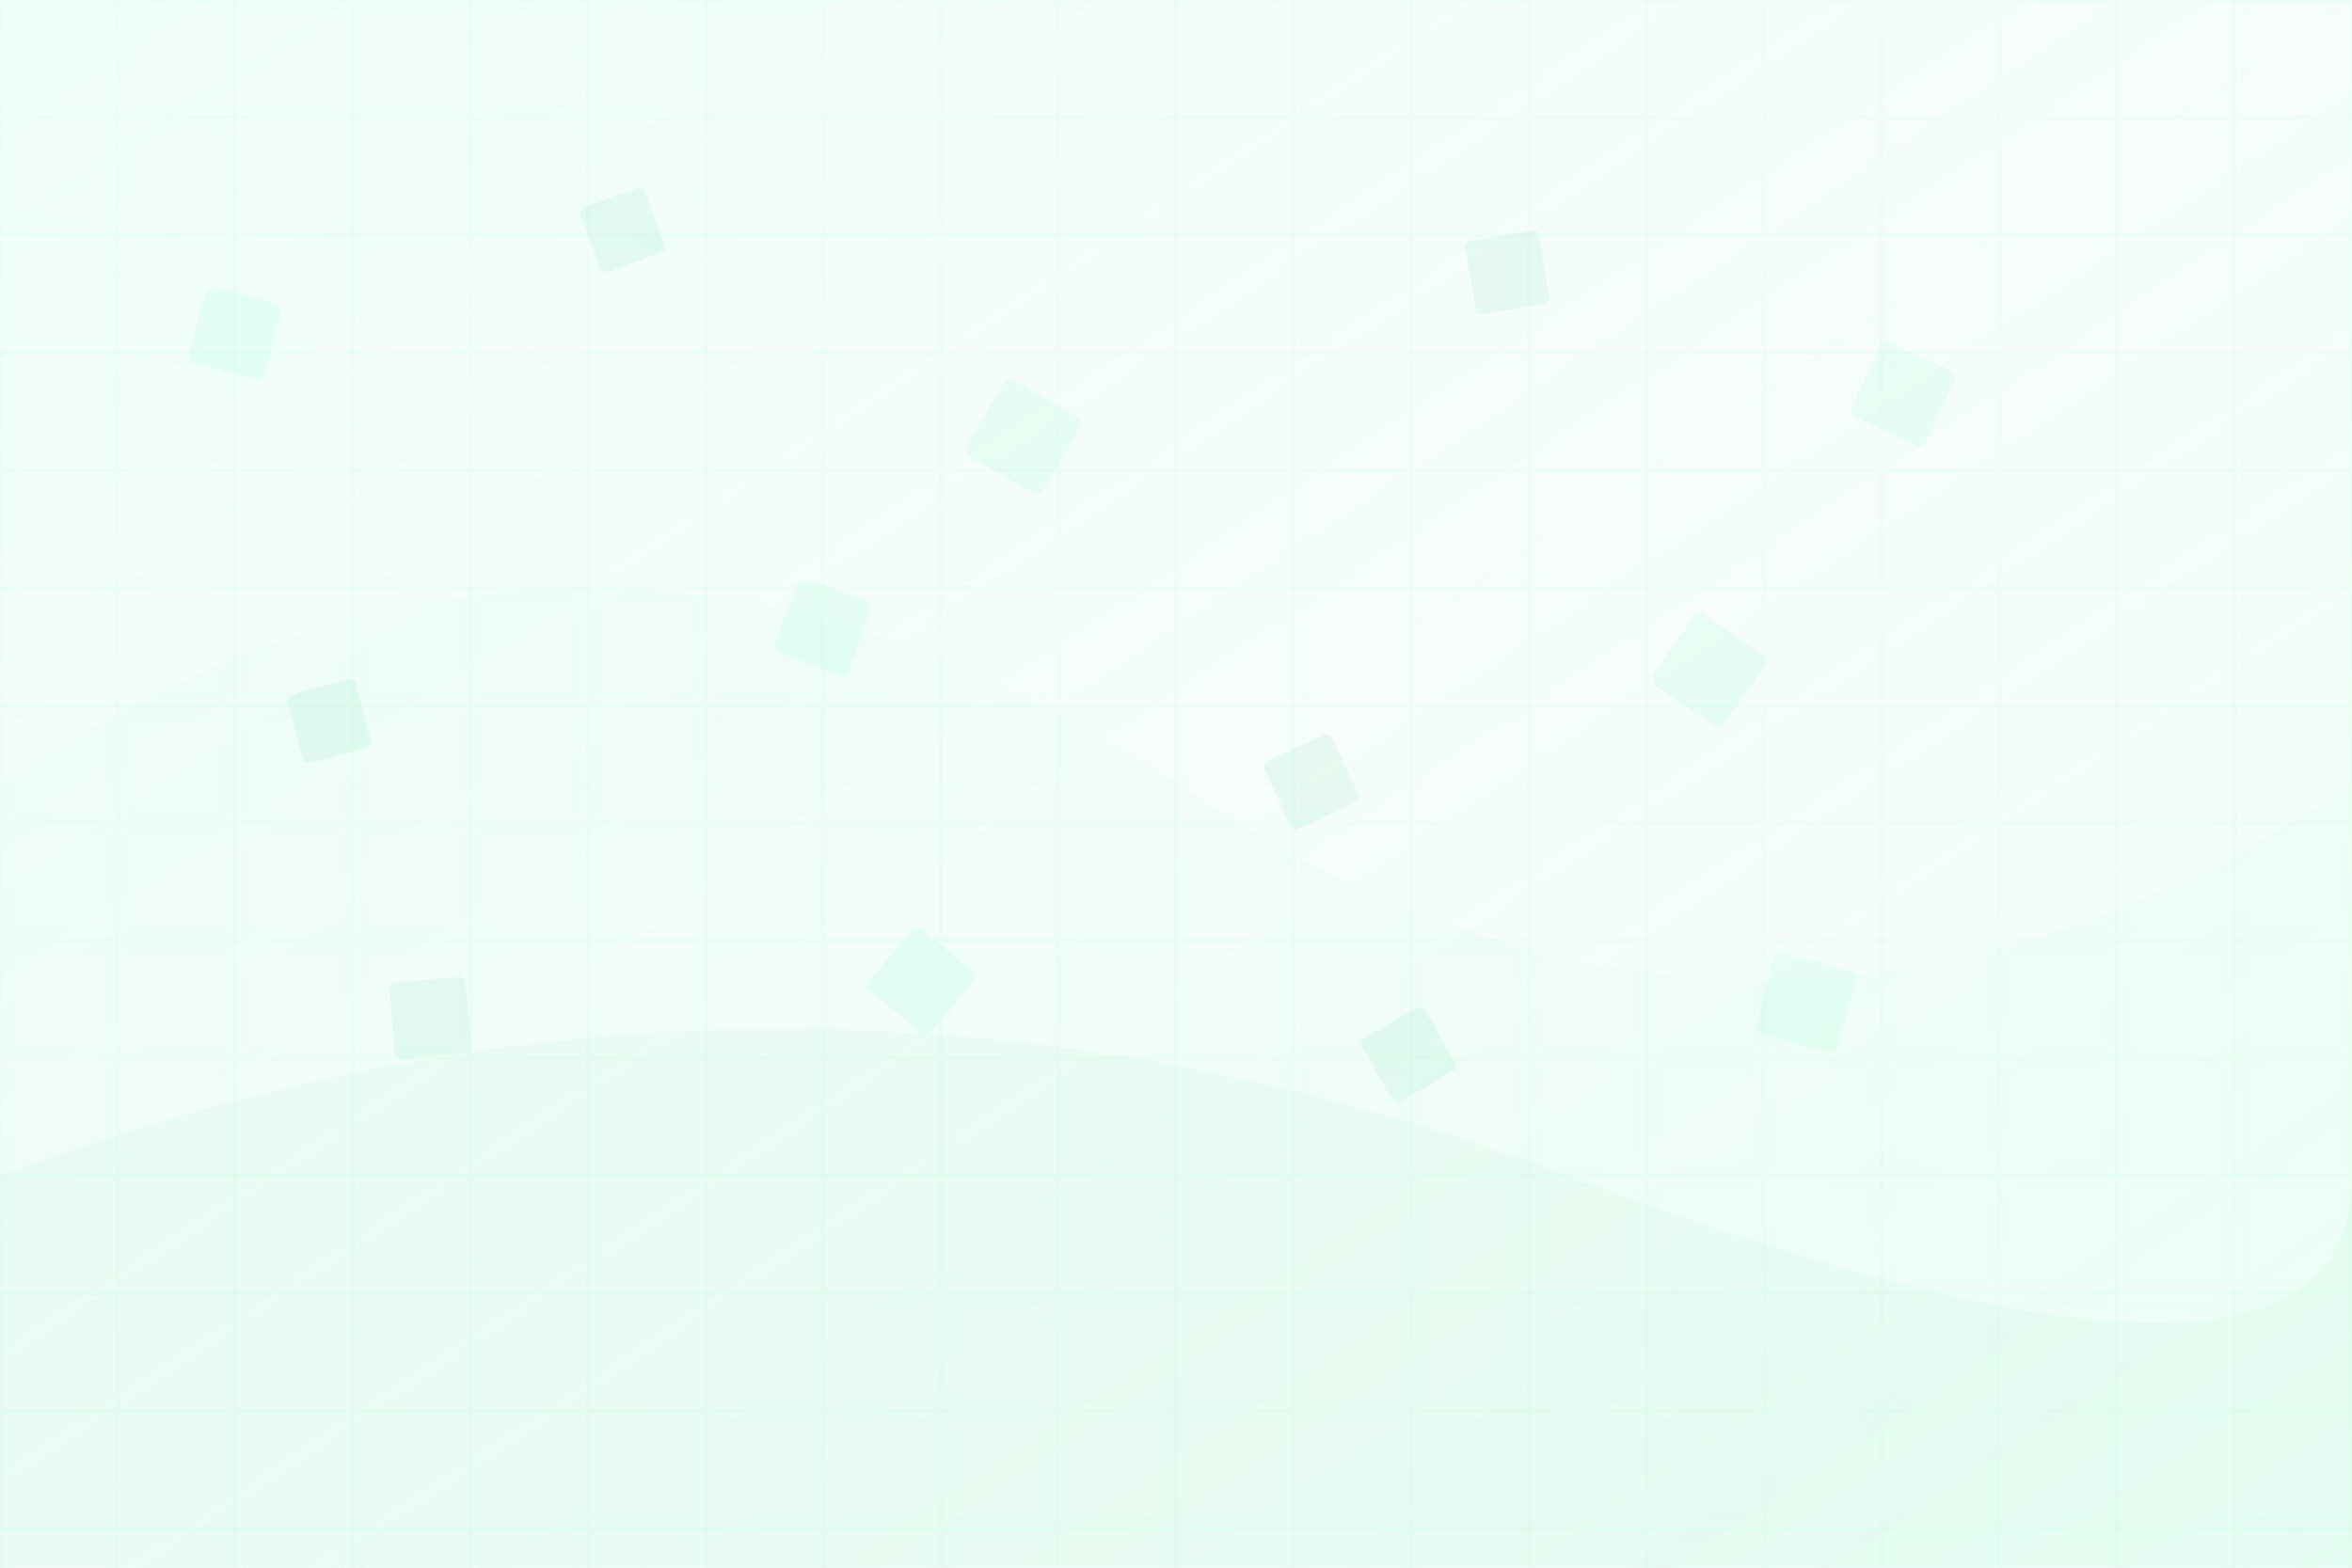 <svg xmlns="http://www.w3.org/2000/svg" viewBox="0 0 1200 800">
    <defs>
        <linearGradient id="grad1" x1="0%" y1="0%" x2="100%" y2="100%">
            <stop offset="0%" style="stop-color:#6bfabc;stop-opacity:0.1"/>
            <stop offset="50%" style="stop-color:#4fd99c;stop-opacity:0.05"/>
            <stop offset="100%" style="stop-color:#6bfabc;stop-opacity:0.1"/>
        </linearGradient>
        <pattern id="tiles" patternUnits="userSpaceOnUse" width="60" height="60">
            <rect width="60" height="60" fill="none" stroke="#6bfabc" stroke-width="0.5" opacity="0.2"/>
            <rect x="5" y="5" width="50" height="50" fill="none" stroke="#6bfabc" stroke-width="0.3" opacity="0.1"/>
        </pattern>
    </defs>
    
    <!-- Base background -->
    <rect width="1200" height="800" fill="url(#grad1)"/>
    
    <!-- Tile pattern overlay -->
    <rect width="1200" height="800" fill="url(#tiles)"/>
    
    <!-- Abstract geometric shapes -->
    <path d="M0 400 Q300 200 600 400 T1200 400 V800 H0 Z" fill="#6bfabc" opacity="0.03"/>
    <path d="M0 600 Q400 450 800 600 T1200 600 V800 H0 Z" fill="#4fd99c" opacity="0.05"/>
    
    <!-- Floating tile elements -->
    <g opacity="0.1">
        <rect x="100" y="150" width="40" height="40" fill="#6bfabc" rx="4" transform="rotate(15 120 170)"/>
        <rect x="300" y="100" width="35" height="35" fill="#4fd99c" rx="3" transform="rotate(-20 317 117)"/>
        <rect x="500" y="200" width="45" height="45" fill="#6bfabc" rx="4" transform="rotate(30 522 222)"/>
        <rect x="750" y="120" width="38" height="38" fill="#4fd99c" rx="3" transform="rotate(-10 769 139)"/>
        <rect x="950" y="180" width="42" height="42" fill="#6bfabc" rx="4" transform="rotate(25 971 201)"/>
        <rect x="150" y="350" width="36" height="36" fill="#4fd99c" rx="3" transform="rotate(-15 168 368)"/>
        <rect x="400" y="300" width="40" height="40" fill="#6bfabc" rx="4" transform="rotate(20 420 320)"/>
        <rect x="650" y="380" width="38" height="38" fill="#4fd99c" rx="3" transform="rotate(-25 669 399)"/>
        <rect x="850" y="320" width="44" height="44" fill="#6bfabc" rx="4" transform="rotate(35 872 342)"/>
        <rect x="200" y="500" width="39" height="39" fill="#4fd99c" rx="3" transform="rotate(-5 219 519)"/>
        <rect x="450" y="480" width="41" height="41" fill="#6bfabc" rx="4" transform="rotate(40 470 500)"/>
        <rect x="700" y="520" width="37" height="37" fill="#4fd99c" rx="3" transform="rotate(-30 718 538)"/>
        <rect x="900" y="490" width="43" height="43" fill="#6bfabc" rx="4" transform="rotate(15 921 511)"/>
    </g>
    
    <!-- Subtle grid lines -->
    <g stroke="#6bfabc" stroke-width="0.3" opacity="0.05">
        <line x1="0" y1="0" x2="1200" y2="800"/>
        <line x1="1200" y1="0" x2="0" y2="800"/>
        <line x1="600" y1="0" x2="600" y2="800"/>
        <line x1="0" y1="400" x2="1200" y2="400"/>
    </g>
</svg>
